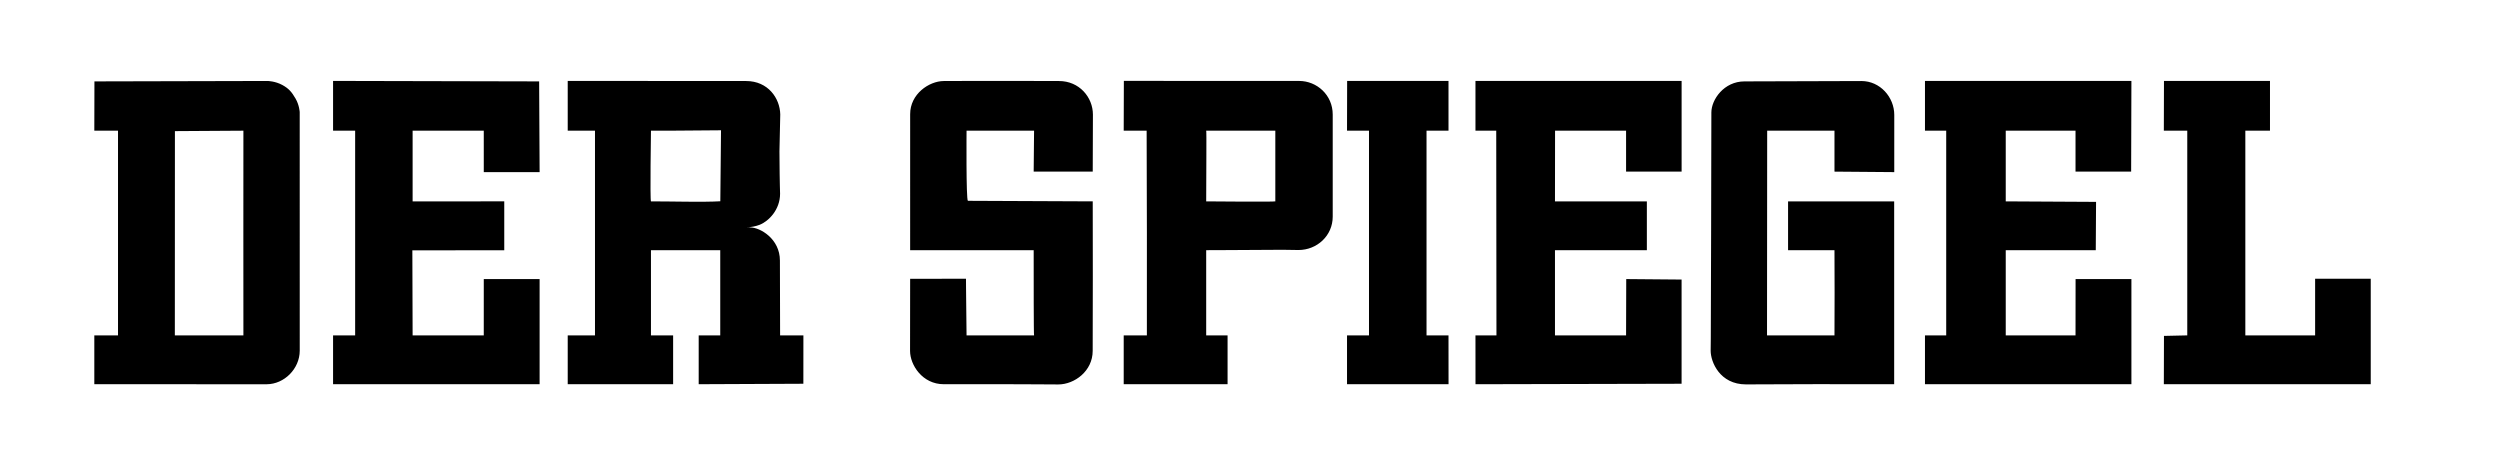 <svg xmlns="http://www.w3.org/2000/svg" fill="none" viewBox="0 0 172 32" height="32" width="172">
<g clip-path="url(#clip0_698_19)">
<path fill="black" d="M6.489 26.434V23.074H8.119V8.991H6.489L6.497 5.6L18.41 5.571C18.41 5.571 18.936 5.578 19.432 5.851C19.863 6.089 20.068 6.322 20.333 6.781C20.599 7.239 20.62 7.715 20.62 7.715L20.622 24.129C20.618 25.378 19.552 26.429 18.356 26.436L6.489 26.434ZM16.746 23.074C16.737 18.561 16.746 13.854 16.746 8.991L12.034 9.021C12.029 13.854 12.029 19.179 12.029 23.074H16.746ZM22.915 23.074H24.434V8.991H22.915V5.567L37.093 5.6L37.109 8.72L37.126 11.841H33.284C33.284 10.91 33.283 9.914 33.283 8.991L28.388 8.992V13.857L34.693 13.853V17.217C31.88 17.217 32.664 17.224 28.37 17.224L28.388 23.074C29.837 23.074 31.851 23.074 33.283 23.074L33.284 19.201H37.125V26.434H22.915L22.915 23.074ZM39.059 26.434V23.074H40.935V8.991C39.06 8.99 39.059 8.991 39.059 8.991V5.567C39.059 5.567 47.636 5.574 51.337 5.575C52.834 5.575 53.658 6.75 53.682 7.871L53.626 10.418C53.643 13.133 53.669 12.931 53.669 13.33C53.669 14.426 52.886 15.223 52.26 15.467C51.711 15.682 51.045 15.646 51.608 15.646C52.305 15.646 53.658 16.434 53.658 17.927L53.671 23.074L55.274 23.074L55.271 26.402L48.07 26.434V23.074H49.553V17.212C48.07 17.212 46.358 17.222 44.786 17.212V23.074H46.311V26.434H39.059ZM49.558 13.847L49.606 8.963C46.311 8.991 46.311 8.991 44.786 8.991C44.786 8.991 44.715 13.748 44.786 13.854C46.311 13.854 48.365 13.918 49.558 13.847ZM64.929 26.434C63.458 26.434 62.612 25.107 62.612 24.143C62.612 22.38 62.618 19.183 62.618 19.183L66.46 19.176C66.455 19.154 66.499 23.074 66.499 23.074L71.144 23.074C71.117 23.074 71.117 19.179 71.117 17.212H62.618L62.619 7.856C62.615 6.469 63.915 5.582 64.926 5.575C67.713 5.555 72.857 5.575 72.857 5.575C74.251 5.572 75.189 6.686 75.193 7.881L75.18 11.808H71.117L71.144 8.992C69.596 8.989 66.499 8.991 66.499 8.991C66.499 8.991 66.462 13.71 66.59 13.816L75.18 13.854C75.191 17.308 75.186 20.698 75.177 24.139C75.177 25.531 73.926 26.45 72.806 26.45C72.128 26.45 70.592 26.432 68.909 26.432C67.369 26.432 65.715 26.434 64.929 26.434ZM77.311 23.074H78.905L78.906 16.049L78.889 8.992L77.311 8.991L77.321 5.565L89.38 5.569C90.599 5.569 91.691 6.534 91.691 7.881V11.361V14.903C91.691 16.221 90.608 17.201 89.335 17.201L88.24 17.185C82.542 17.212 84.457 17.212 82.986 17.212V23.074H84.457V26.434H77.311L77.311 23.074ZM87.742 13.854V8.991H82.986C83.019 9.007 82.986 11.808 82.986 13.854C82.986 13.854 87.671 13.897 87.742 13.854ZM92.675 23.074H94.187L94.187 8.992L92.675 8.991L92.683 5.568L99.657 5.567V8.991H98.145V23.074H99.657L99.66 26.434L92.675 26.434L92.675 23.074ZM101.512 23.074L102.956 23.074L102.941 8.991H101.512V5.567H115.695V11.808H111.874V8.991L106.988 8.992C106.982 8.991 106.982 11.808 106.982 13.854H113.304V17.212H106.982V23.074H111.874L111.885 19.2L115.693 19.233V22.818V26.402L101.514 26.435L101.512 23.074ZM120.126 26.447C118.317 26.447 117.694 24.895 117.694 24.134C117.694 23.378 117.706 25.446 117.725 15.87L117.742 7.738C117.742 6.851 118.61 5.6 120.018 5.6C122.821 5.6 125.536 5.575 128.069 5.575C129.343 5.575 130.326 6.677 130.326 7.907L130.325 11.842L126.212 11.808V8.991L121.582 8.992L121.571 23.074H126.212C126.227 21.12 126.219 19.166 126.212 17.212H123.019V13.854H130.319L130.319 26.434L124.927 26.43C122.948 26.43 121.937 26.447 120.126 26.447L120.126 26.447ZM132.438 26.434V23.074H133.899V8.991H132.438V5.567L146.641 5.568L146.623 11.808H142.796V8.991H137.995V13.854L144.209 13.889L144.189 17.212H137.995V23.074H142.796L142.8 19.201H146.641V26.434L132.438 26.434ZM148.881 23.11L150.484 23.074V8.991H148.872L148.881 5.568L156.175 5.567V8.991H154.479V23.074H159.28V19.179H163.107V26.434H148.872L148.881 23.11Z"></path>
</g>
<defs>
<clipPath id="clip0_698_19">
<rect transform="translate(0.707)" fill="white" height="32" width="170.45"></rect>
</clipPath>
</defs>
</svg>
